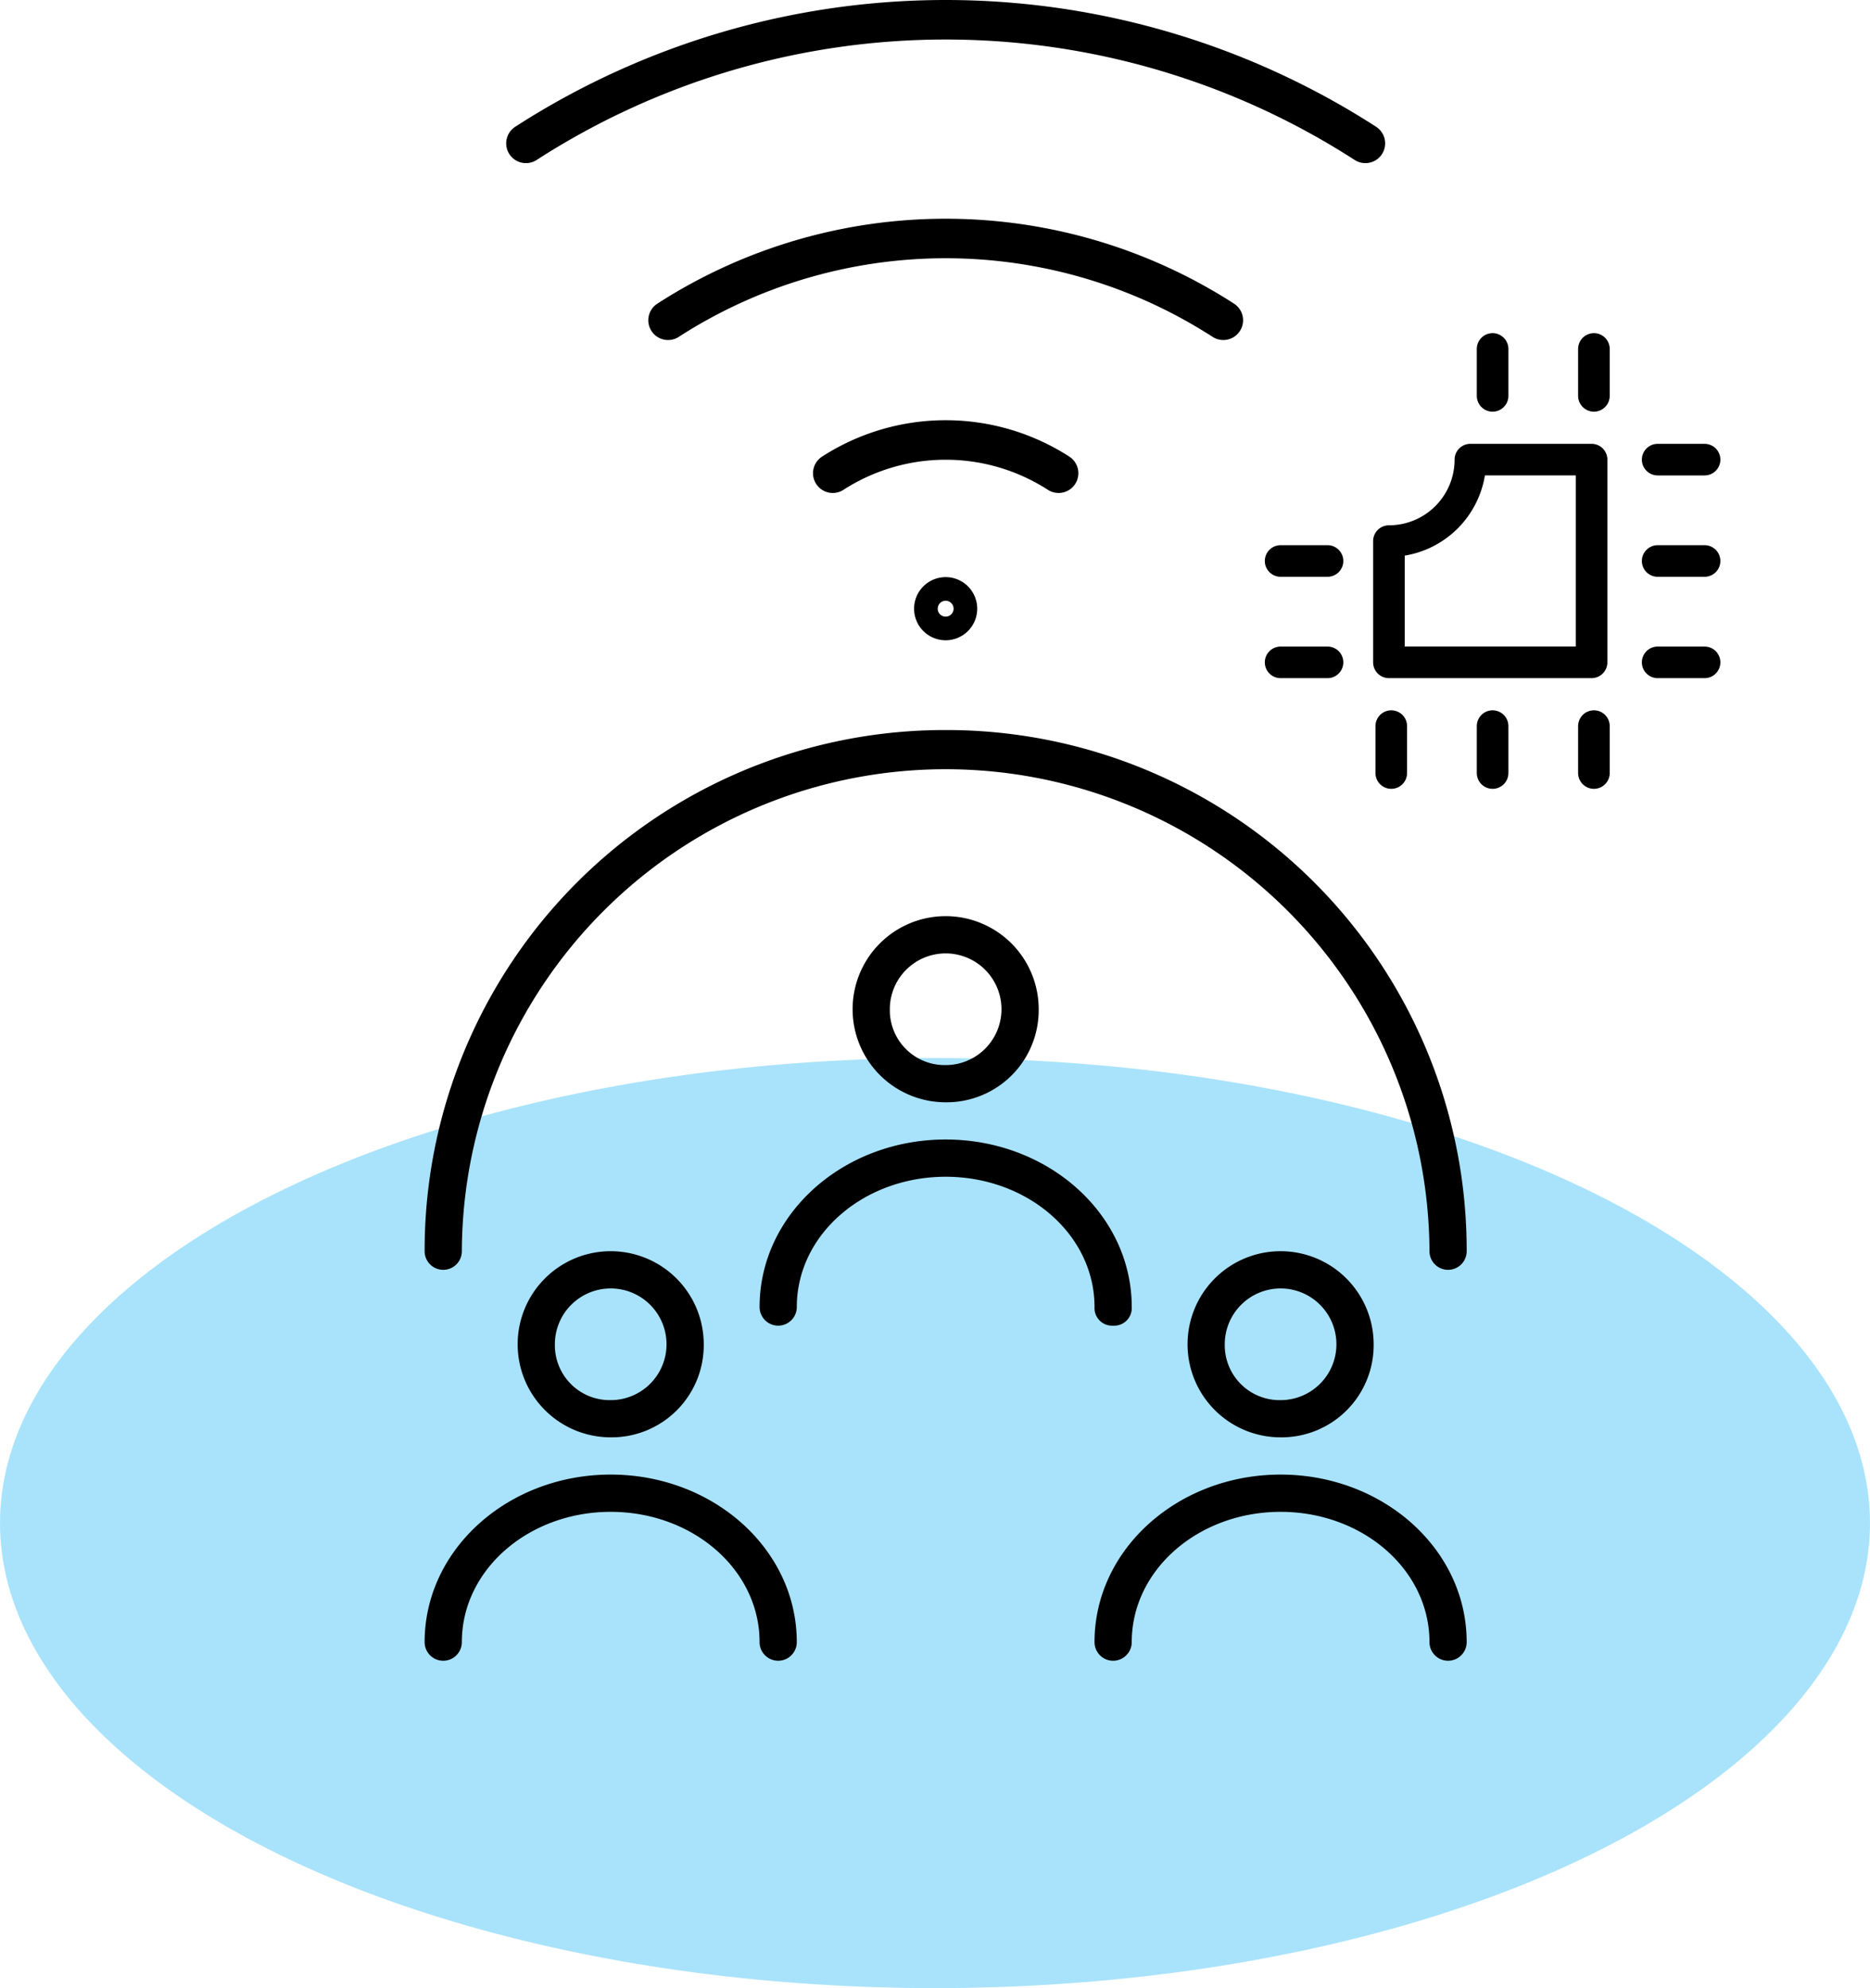 <svg xmlns="http://www.w3.org/2000/svg" width="236.676" height="251.555" viewBox="0 0 236.676 251.555"><g transform="translate(-831.816 -3102.276)"><ellipse cx="118.338" cy="58.841" rx="118.338" ry="58.841" transform="translate(831.816 3236.148)" fill="#80d5f9" opacity="0.679"/><g transform="translate(898.381 3104.776)"><path d="M1356.488,1085.187a64.842,64.842,0,0,1,70.277,0" transform="translate(-1338.501 -1047.165)" fill="none" stroke="#000" stroke-linecap="round" stroke-linejoin="round" stroke-width="5"/><path d="M1353.828,1086.388a98.036,98.036,0,0,1,106.244,0" transform="translate(-1353.828 -1070.748)" fill="none" stroke="#000" stroke-linecap="round" stroke-linejoin="round" stroke-width="5"/><path d="M1359.571,1082.818a26.38,26.38,0,0,1,28.582,0" transform="translate(-1320.737 -1025.443)" fill="none" stroke="#000" stroke-linecap="round" stroke-linejoin="round" stroke-width="5"/><path d="M1364.452,1083.042a1.495,1.495,0,1,1-1.5-1.494A1.495,1.495,0,0,1,1364.452,1083.042Z" transform="translate(-1309.836 -1008.526)" fill="none" stroke="#000" stroke-linecap="round" stroke-linejoin="round" stroke-width="5"/></g><path d="M172.3,318.026A11.776,11.776,0,1,0,160.526,329.8,11.661,11.661,0,0,0,172.3,318.026Zm-18.841,0a7.065,7.065,0,1,1,7.065,7.065A6.939,6.939,0,0,1,153.46,318.026Z" transform="translate(748.585 2954.341)"/><path d="M128.551,411.25c-12.953,0-23.551,9.421-23.551,21.2a2.355,2.355,0,1,0,4.71,0c0-9.185,8.479-16.486,18.841-16.486s18.841,7.3,18.841,16.486a2.355,2.355,0,1,0,4.71,0C152.1,420.671,141.5,411.25,128.551,411.25Z" transform="translate(780.559 2877.603)"/><path d="M329.8,160.526A11.776,11.776,0,1,0,318.026,172.3,11.661,11.661,0,0,0,329.8,160.526Zm-18.841,0a7.065,7.065,0,1,1,7.065,7.065A6.939,6.939,0,0,1,310.96,160.526Z" transform="translate(633.478 3069.448)"/><path d="M307.248,277.3a2.225,2.225,0,0,0,2.355-2.355c0-11.776-10.6-21.2-23.551-21.2s-23.551,9.421-23.551,21.2a2.355,2.355,0,1,0,4.71,0c0-9.185,8.479-16.486,18.841-16.486s18.841,7.3,18.841,16.486A2.225,2.225,0,0,0,307.248,277.3Z" transform="translate(665.452 2992.71)"/><path d="M487.3,318.026A11.776,11.776,0,1,0,475.526,329.8,11.661,11.661,0,0,0,487.3,318.026Zm-18.841,0a7.065,7.065,0,1,1,7.065,7.065A6.939,6.939,0,0,1,468.46,318.026Z" transform="translate(518.37 2954.341)"/><path d="M443.551,411.25c-12.953,0-23.551,9.421-23.551,21.2a2.355,2.355,0,1,0,4.71,0c0-9.185,8.479-16.486,18.841-16.486s18.841,7.3,18.841,16.486a2.355,2.355,0,1,0,4.71,0C467.1,420.671,456.5,411.25,443.551,411.25Z" transform="translate(550.344 2877.603)"/><path d="M170.944,61.25A65.837,65.837,0,0,0,105,127.194a2.355,2.355,0,1,0,4.71,0,61.234,61.234,0,0,1,122.467,0,2.355,2.355,0,1,0,4.71,0A65.837,65.837,0,0,0,170.944,61.25Z" transform="translate(780.559 3133.397)"/><g transform="translate(279.896 81.428)"><g transform="translate(714 3065)"><g transform="translate(0 0)"><line x2="5.937" transform="translate(47.722 14.005)" fill="none" stroke="#000" stroke-linecap="round" stroke-linejoin="round" stroke-width="4"/><line x2="5.937" transform="translate(47.722 26.829)" fill="none" stroke="#000" stroke-linecap="round" stroke-linejoin="round" stroke-width="4"/><line x2="5.937" transform="translate(47.722 39.654)" fill="none" stroke="#000" stroke-linecap="round" stroke-linejoin="round" stroke-width="4"/><line x2="5.937" transform="translate(0 26.829)" fill="none" stroke="#000" stroke-linecap="round" stroke-linejoin="round" stroke-width="4"/><line x2="5.937" transform="translate(0 39.654)" fill="none" stroke="#000" stroke-linecap="round" stroke-linejoin="round" stroke-width="4"/><line y2="5.937" transform="translate(39.653 47.722)" fill="none" stroke="#000" stroke-linecap="round" stroke-linejoin="round" stroke-width="4"/><line y2="5.937" transform="translate(26.83 47.722)" fill="none" stroke="#000" stroke-linecap="round" stroke-linejoin="round" stroke-width="4"/><line y2="5.937" transform="translate(14.005 47.722)" fill="none" stroke="#000" stroke-linecap="round" stroke-linejoin="round" stroke-width="4"/><line y2="5.936" transform="translate(39.653)" fill="none" stroke="#000" stroke-linecap="round" stroke-linejoin="round" stroke-width="4"/><line y2="5.936" transform="translate(26.83)" fill="none" stroke="#000" stroke-linecap="round" stroke-linejoin="round" stroke-width="4"/><path d="M1322.229,989.923a10.309,10.309,0,0,1-10.311,10.31v15.338h25.648V989.923Z" transform="translate(-1298.209 -975.919)" fill="none" stroke="#000" stroke-linecap="round" stroke-linejoin="round" stroke-width="4"/></g></g></g></g></svg>